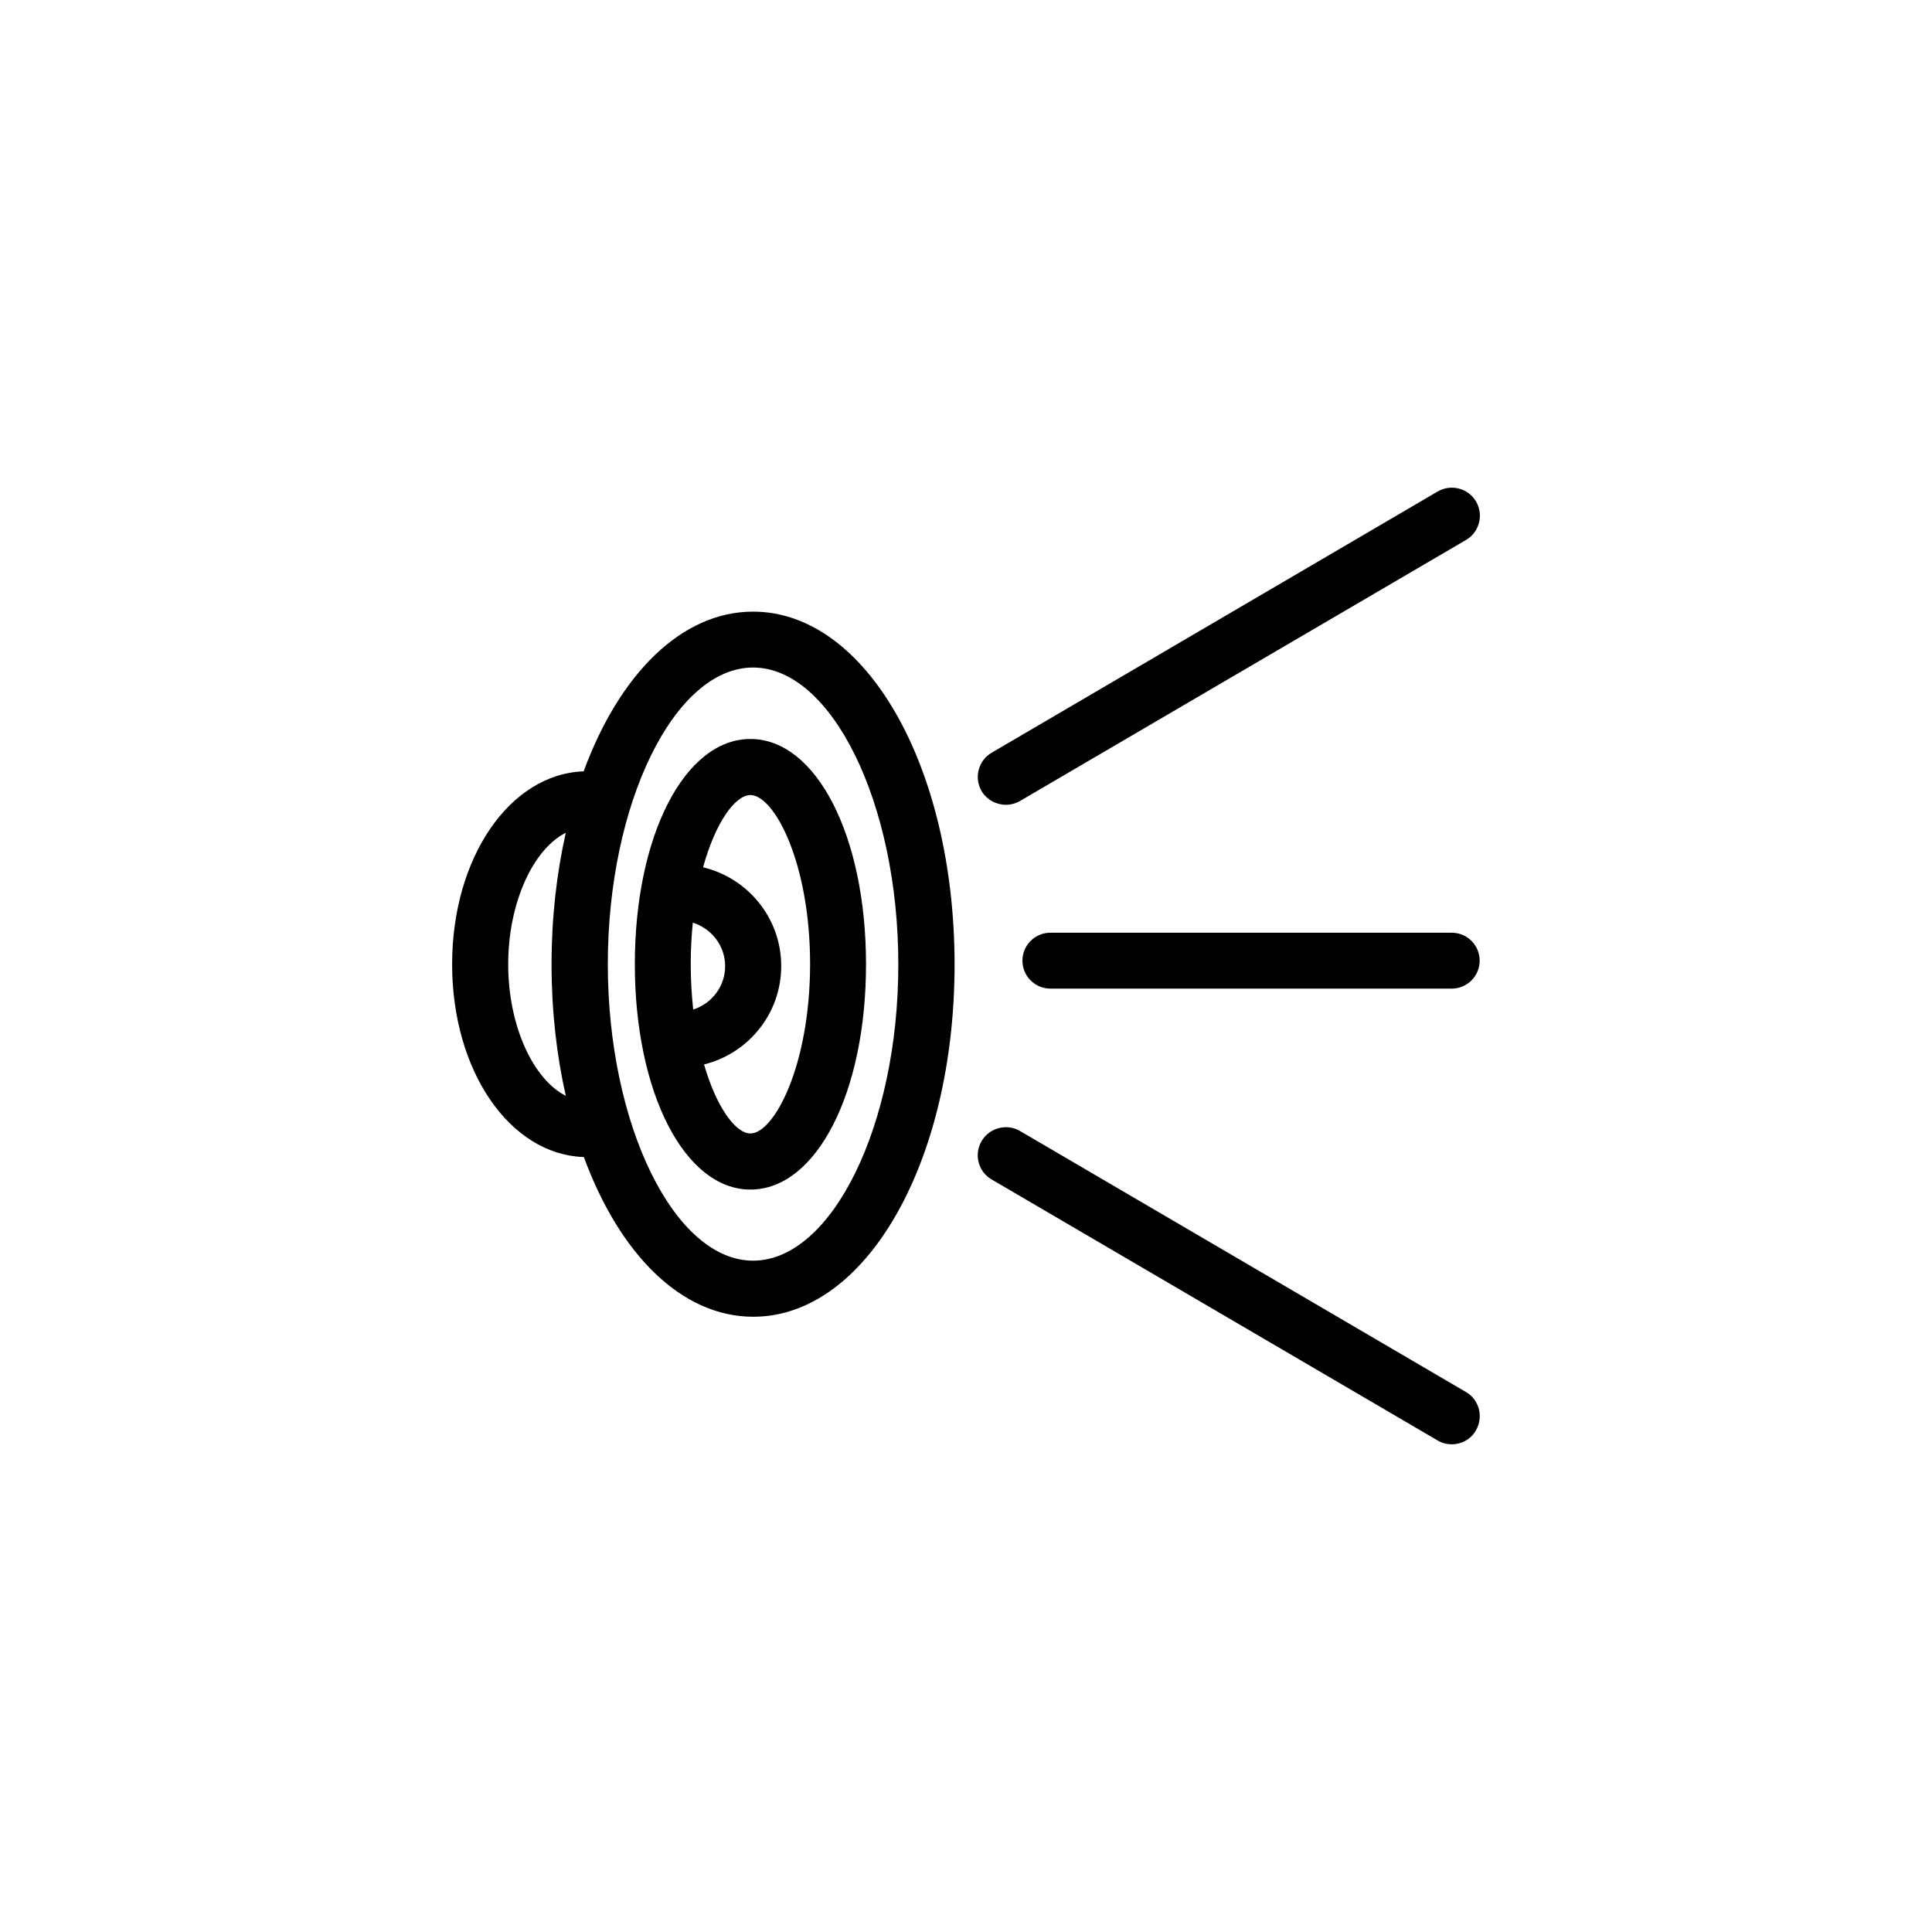 <?xml version="1.0" encoding="UTF-8"?>
<!-- Uploaded to: SVG Find, www.svgfind.com, Generator: SVG Find Mixer Tools -->
<svg fill="#000000" width="800px" height="800px" version="1.1" viewBox="144 144 512 512" xmlns="http://www.w3.org/2000/svg">
 <g>
  <path d="m343.57 306.09c-19.043 0-35.469 16.676-44.891 42.32-19.594 0.703-34.859 22.871-34.859 51.137 0 28.262 15.266 50.43 34.914 51.086 9.422 25.645 25.797 42.32 44.891 42.32 29.926 0 53.352-41.059 53.352-93.406-0.051-52.398-23.477-93.457-53.406-93.457zm-64.891 93.457c0-16.324 6.602-30.48 15.266-34.863-2.418 10.73-3.777 22.469-3.777 34.863s1.359 24.133 3.777 34.863c-8.664-4.383-15.266-18.543-15.266-34.863zm64.891 78.543c-20.859 0-38.492-35.973-38.492-78.594 0-42.57 17.633-78.594 38.492-78.594 20.859 0 38.492 35.973 38.492 78.594 0.051 42.621-17.582 78.594-38.492 78.594z"/>
  <path d="m342.87 339.84c-17.48 0-30.633 25.695-30.633 59.703s13.199 59.703 30.633 59.703c17.48 0 30.633-25.645 30.633-59.703s-13.203-59.703-30.633-59.703zm-15.82 59.703c0-3.879 0.203-7.559 0.555-11.035 4.938 1.562 8.566 6.098 8.566 11.539 0 5.391-3.578 9.926-8.465 11.488-0.406-3.781-0.656-7.762-0.656-11.992zm15.82 44.836c-3.879 0-8.969-6.801-12.293-18.289 11.738-2.922 20.453-13.453 20.453-26.098 0-12.695-8.867-23.328-20.707-26.148 3.324-12.043 8.566-19.145 12.543-19.145 6.297 0 15.82 17.887 15.82 44.84-0.047 26.957-9.57 44.84-15.816 44.84z"/>
  <path d="m410.58 357.28c1.258 0 2.57-0.352 3.727-1.008l118.2-69.176c3.527-2.066 4.734-6.602 2.672-10.176-2.066-3.527-6.602-4.734-10.176-2.672l-118.2 69.227c-3.527 2.066-4.734 6.602-2.672 10.176 1.41 2.316 3.879 3.629 6.449 3.629z"/>
  <path d="m532.5 512.9-118.19-69.172c-3.527-2.066-8.113-0.855-10.176 2.672-2.066 3.527-0.906 8.113 2.672 10.176l118.2 69.172c1.16 0.707 2.469 1.008 3.727 1.008 2.57 0 5.039-1.309 6.398-3.68 2.062-3.574 0.902-8.109-2.625-10.176z"/>
  <path d="m528.72 391.18h-106.36c-4.082 0-7.406 3.324-7.406 7.406 0 4.082 3.324 7.406 7.406 7.406h106.36c4.082 0 7.406-3.324 7.406-7.406 0-4.082-3.277-7.406-7.406-7.406z"/>
 </g>
</svg>